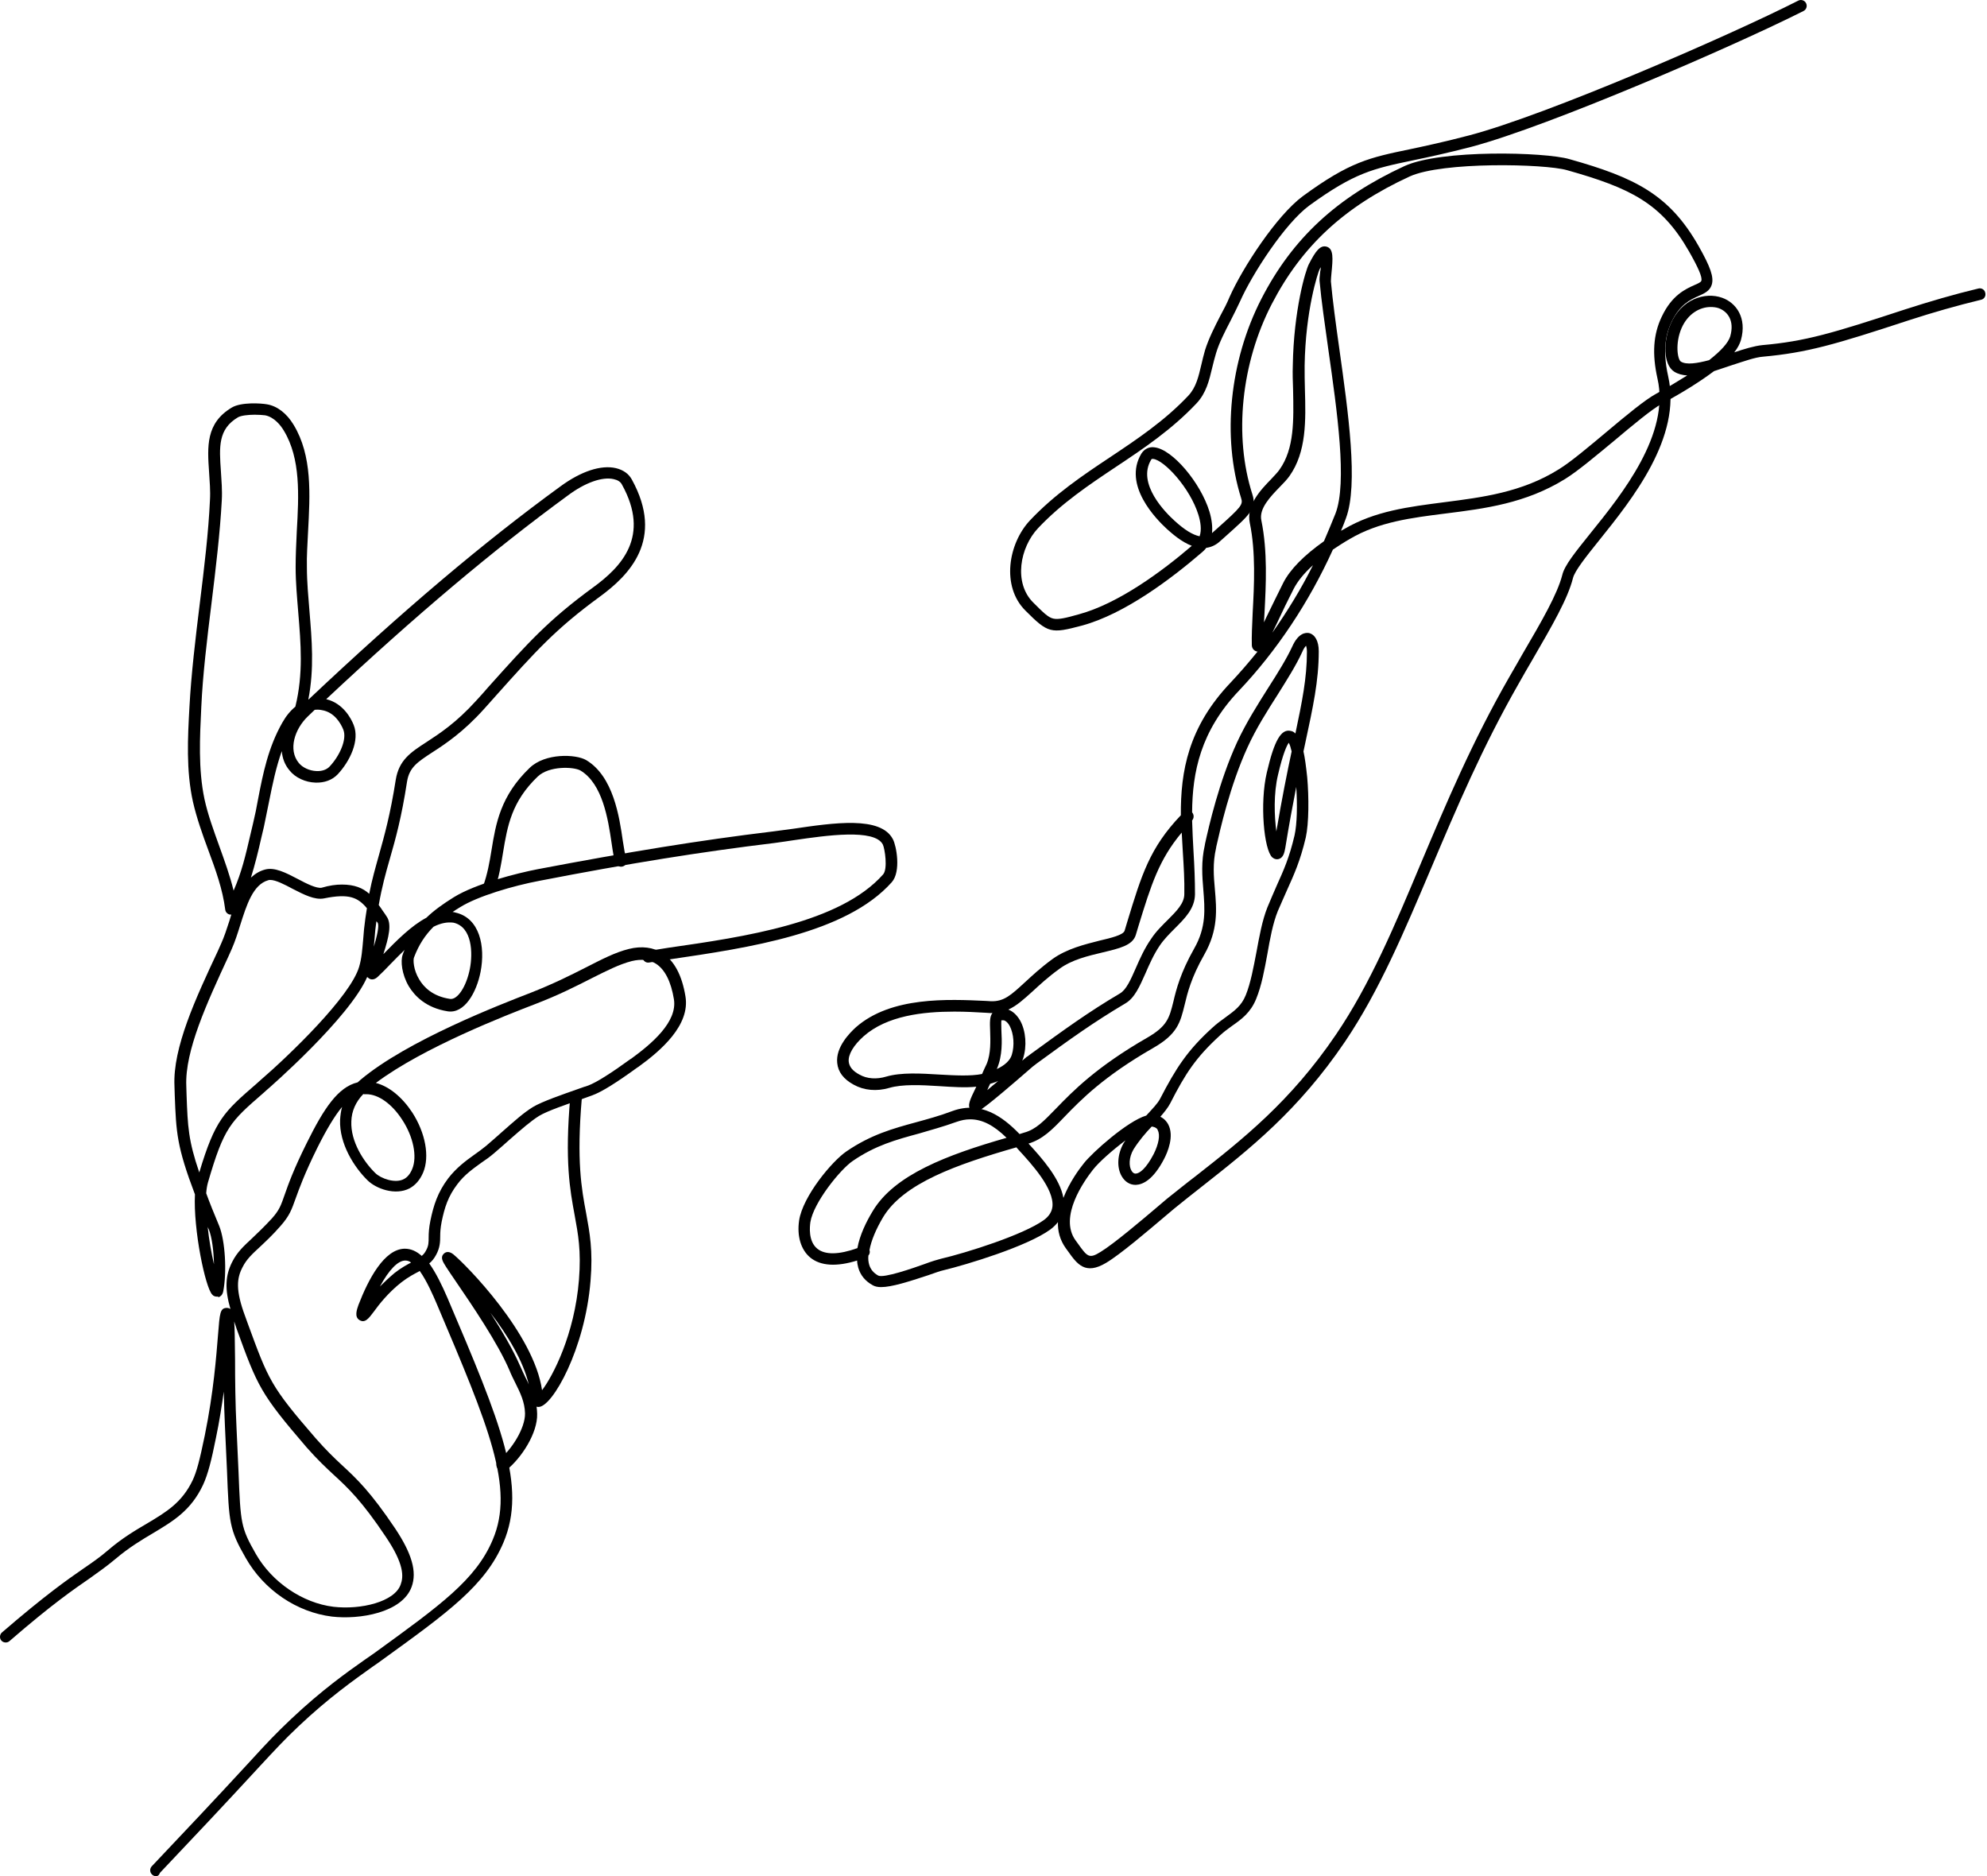 <?xml version="1.0" encoding="UTF-8"?> <svg xmlns="http://www.w3.org/2000/svg" width="805" height="760" viewBox="0 0 805 760" fill="none"> <path d="M63.201 760C62.617 760 62.032 759.766 61.565 759.298C60.63 758.362 60.63 756.959 61.448 756.023C74.773 741.986 87.865 728.066 100.373 714.497L101.775 712.976C108.087 706.075 111.945 701.981 117.906 696.366C130.414 684.552 140.7 677.299 148.181 672.035C149.584 671.099 150.87 670.164 152.039 669.345C178.339 650.278 192.834 639.867 199.614 623.725C208.614 602.669 197.977 577.754 176.937 528.157C175.534 524.881 172.962 518.916 170.04 514.822C169.923 514.939 169.806 514.939 169.689 515.056C167.702 516.108 165.598 517.161 162.676 519.384C157.299 523.595 153.558 528.391 151.454 531.315C149.35 534.122 147.831 536.111 145.61 534.707C143.506 533.42 144.558 530.496 145.259 528.508C149.233 518.214 155.662 505.932 163.962 505.815C166.533 505.815 168.754 506.867 170.858 508.739C171.56 508.154 172.144 507.452 172.612 506.516C173.664 504.645 173.664 503.241 173.664 501.136C173.664 499.498 173.781 497.392 174.365 494.468C175.651 488.268 177.287 483.005 181.612 477.273C184.885 473.062 188.626 470.254 192.249 467.681C193.886 466.511 195.522 465.341 196.925 464.172C199.146 462.3 201.367 460.311 203.471 458.44C208.147 454.346 212.121 450.72 215.979 448.38C219.719 446.158 227.901 443.35 233.863 441.245C235.733 440.543 237.253 440.075 238.305 439.724C241.695 438.437 247.422 434.811 255.488 428.962L255.722 428.845C263.904 422.88 274.541 413.99 273.022 404.749C271.853 397.613 269.398 392.817 265.891 390.478C263.203 388.723 259.813 388.372 255.955 389.308C250.929 390.595 245.903 393.168 239.591 396.326C233.629 399.368 226.265 403.111 216.797 406.737C205.224 411.182 171.443 424.283 152.273 438.671C157.65 440.075 162.91 444.403 167.001 450.603C172.378 458.908 174.131 468.5 171.443 474.933C170.157 477.975 168.287 480.08 165.949 481.367C160.104 484.408 152.273 481.484 148.883 478.092C143.506 472.828 137.427 463.353 137.778 453.644C137.895 451.772 138.129 450.018 138.596 448.38C135.674 451.889 132.401 457.27 128.544 464.99C123.283 475.635 121.179 481.601 119.777 485.461C118.14 490.023 117.322 492.479 113.581 496.691C110.425 500.317 107.62 502.89 105.399 504.996C102.243 507.92 99.905 510.026 98.269 513.301C95.931 517.746 95.346 522.542 99.321 533.187L100.373 536.111C108.789 559.038 109.607 561.494 127.842 582.55C132.05 587.346 135.323 590.504 138.479 593.428C144.441 598.926 150.052 604.19 160.104 619.163C166.884 629.34 168.988 636.709 166.767 642.792C162.91 653.319 145.61 656.127 134.505 654.84C120.244 653.085 106.919 644.078 99.555 631.094C92.892 619.514 92.775 616.823 91.957 595.651C91.723 590.855 91.489 585.006 91.138 577.871C90.904 573.309 90.787 568.396 90.671 563.717C89.852 569.332 88.917 575.648 87.515 582.316C85.644 591.674 84.242 597.172 82.254 601.5C77.345 611.91 70.215 616.121 62.032 621.034C57.474 623.725 52.213 626.883 46.836 631.445C43.213 634.486 40.173 636.592 36.433 639.282C30.004 643.727 21.237 649.693 3.82 664.783C2.885 665.602 1.365 665.485 0.547 664.549C-0.271 663.613 -0.154 662.092 0.781 661.274C18.432 646.067 27.315 639.867 33.744 635.422C37.485 632.849 40.407 630.86 43.797 627.936C49.525 623.023 54.902 619.865 59.694 617.057C67.526 612.378 73.721 608.635 78.046 599.628C79.683 596.119 80.852 591.674 82.956 581.497C86.579 563.717 87.631 549.212 88.333 540.673C89.034 531.783 89.151 529.911 91.84 529.794C92.307 529.794 92.892 529.911 93.359 530.262C91.021 522.191 91.255 516.693 94.061 511.195C96.048 507.218 98.736 504.762 102.126 501.603C104.347 499.498 106.919 497.041 110.075 493.649C113.231 490.14 113.815 488.268 115.335 483.94C116.738 479.963 118.842 473.881 124.335 462.885C131.232 448.965 136.96 440.309 144.908 438.437C145.259 438.086 145.727 437.735 146.077 437.385C165.014 421.476 202.536 406.971 214.927 402.175C224.161 398.549 231.174 395.04 237.37 391.881C244.032 388.489 249.176 385.799 254.787 384.395C259.93 383.108 264.722 383.693 268.463 386.15C273.139 389.191 276.295 395.04 277.697 403.579C279.684 415.276 267.762 425.57 258.527 432.238L258.293 432.355C249.76 438.554 243.799 442.297 239.941 443.701C238.889 444.052 237.37 444.637 235.383 445.339C229.889 447.21 221.706 450.018 218.433 452.006C215.043 454.112 211.186 457.504 206.627 461.481C204.523 463.353 202.302 465.341 200.081 467.213C198.445 468.617 196.808 469.786 195.055 470.956C191.665 473.413 188.158 475.869 185.353 479.612C181.495 484.642 180.093 489.204 178.924 494.936C178.456 497.392 178.339 499.147 178.339 500.785C178.339 503.124 178.223 505.464 176.703 508.271C175.885 509.792 174.95 510.961 173.898 511.78C176.586 515.523 179.041 520.553 181.262 525.7C202.887 576.467 213.641 602.085 203.939 624.895C196.574 642.207 181.729 652.968 154.844 672.386C153.558 673.322 152.273 674.258 150.87 675.194C143.506 680.457 133.336 687.593 121.062 699.173C115.218 704.671 111.477 708.765 105.165 715.55L103.763 717.07C91.255 730.639 78.163 744.559 64.838 758.596C64.37 759.766 63.786 760 63.201 760ZM94.879 535.292C95.113 537.982 95.112 542.545 95.229 550.616C95.229 558.804 95.346 568.981 95.814 578.222C96.165 585.357 96.398 591.323 96.632 596.119C97.45 617.057 97.567 618.812 103.646 629.457C110.192 640.92 122.582 649.342 135.089 650.863C146.194 652.15 159.871 648.874 162.325 641.856C163.494 638.698 163.845 633.668 156.247 622.438C146.545 607.933 141.051 602.786 135.323 597.522C132.05 594.481 128.66 591.323 124.219 586.293C105.516 564.536 104.347 561.611 95.931 538.45L94.879 535.292ZM164.195 510.611C161.156 510.611 157.533 514.471 153.909 521.138C155.662 519.384 157.65 517.512 159.871 515.64C162.559 513.535 164.78 512.365 166.533 511.429C165.832 510.844 165.014 510.611 164.195 510.611ZM147.129 443.233C144.09 446.392 142.454 450.135 142.337 454.229C141.986 462.417 147.363 470.605 152.039 475.167C154.26 477.39 160.104 479.495 163.611 477.624C165.014 476.922 166.183 475.518 167.001 473.53C169.105 468.5 167.468 460.428 162.91 453.527C158.819 447.21 153.325 443.233 148.415 443.233C148.298 443.233 147.948 443.233 147.363 443.233C147.363 443.116 147.246 443.116 147.129 443.233Z" fill="black"></path> <path d="M203.47 595.77C202.768 595.77 202.067 595.419 201.599 594.834C200.781 593.781 201.015 592.378 201.95 591.559C207.21 587.348 212.821 578.575 212.704 572.492C212.587 567.93 210.834 564.304 208.73 560.093C207.912 558.455 207.093 556.817 206.392 555.063C201.716 544.067 191.196 528.627 184.884 519.386C183.248 516.929 181.728 514.824 180.793 513.303C179.39 511.08 178.221 509.326 179.858 507.805C180.325 507.337 181.611 506.518 183.598 508.039C188.858 512.367 216.328 540.207 219.601 563.134C223.926 557.519 232.81 540.558 234.563 518.333C235.498 506.518 234.212 499.968 232.81 492.248C230.939 482.071 228.718 470.49 231.056 444.171C231.173 442.884 232.342 441.949 233.628 442.066C234.914 442.183 235.849 443.352 235.732 444.639C233.511 470.373 235.615 481.603 237.485 491.546C238.888 499.266 240.291 506.518 239.239 518.918C237.018 546.407 223.809 569.919 218.198 569.919C217.964 569.919 217.614 569.919 217.38 569.802C217.497 570.737 217.614 571.673 217.614 572.726C217.848 580.446 211.302 590.623 205.106 595.536C204.522 595.653 204.054 595.77 203.47 595.77ZM198.677 531.785C203.353 539.037 207.912 546.875 210.717 553.308C211.418 554.946 212.237 556.583 212.938 558.104C213.406 559.04 213.873 559.859 214.224 560.795C212.003 551.32 205.574 540.675 198.677 531.785Z" fill="black"></path> <path d="M87.863 525.234C87.162 525.234 86.46 525 85.993 524.415C83.187 521.608 78.278 498.096 78.979 483.825C71.615 464.407 71.381 458.792 70.797 443.703L70.68 439.843C69.978 424.402 79.213 404.516 88.214 385.332L89.616 382.174C90.785 379.601 91.837 376.442 92.889 373.167C93.123 372.231 93.474 371.412 93.708 370.477C93.474 370.477 93.357 370.477 93.123 370.477C92.071 370.243 91.37 369.424 91.253 368.488C90.201 360.183 87.395 352.463 84.356 344.274C82.019 337.958 79.681 331.407 78.161 324.74C75.356 311.989 76.057 298.888 76.758 286.255C77.46 273.154 79.213 258.415 80.966 244.261C82.72 230.107 84.473 215.602 85.058 202.618C85.291 198.758 84.941 195.015 84.707 191.272C84.005 180.978 83.304 171.386 93.941 165.07C97.682 162.847 105.63 163.315 108.202 163.783C112.293 164.485 116.151 167.409 118.956 172.088C126.554 184.604 125.619 200.279 124.801 215.486C124.567 220.515 124.216 225.194 124.333 229.756C124.333 235.839 124.918 241.805 125.385 247.653C126.32 259 127.372 270.814 124.918 283.331H125.035C163.375 247.186 195.871 219.697 227.081 197.004C235.38 190.921 243.446 188.23 249.524 189.634C252.447 190.336 254.667 191.857 255.953 194.196C269.396 218.527 254.901 233.032 242.861 241.805C225.094 254.789 217.028 263.796 201.014 281.693C199.495 283.448 197.858 285.202 196.105 287.191C187.689 296.549 180.441 301.345 175.181 304.737C169.103 308.714 165.83 310.82 164.895 316.668C162.674 331.173 160.219 339.946 157.998 347.667C156.245 353.749 154.725 359.247 153.439 366.617C154.024 367.318 154.491 368.137 155.076 368.956C155.543 369.658 156.128 370.36 156.595 371.179C158.816 374.22 157.53 379.601 155.31 386.502C160.57 381.121 166.531 375.039 172.726 371.763C175.883 368.722 179.506 366.149 183.831 363.458C192.715 357.96 209.314 353.749 217.73 352.112C254.668 345.093 283.189 340.414 313.23 336.788C315.685 336.437 318.374 336.086 321.179 335.735C337.894 333.279 356.831 330.471 361.74 339.946C363.143 342.52 365.13 353.047 361.273 357.376C342.687 378.197 303.178 383.929 271.383 388.608C268.461 389.076 265.655 389.427 262.967 389.894C261.681 390.128 260.512 389.193 260.278 387.906C260.045 386.619 260.98 385.449 262.265 385.215C264.954 384.865 267.759 384.397 270.682 383.929C301.658 379.484 340.349 373.869 357.766 354.217C359.753 351.995 358.467 343.69 357.649 342.052C354.259 335.618 334.738 338.426 321.88 340.297C318.958 340.765 316.269 341.116 313.815 341.467C283.89 345.093 255.369 349.655 218.548 356.791C208.028 358.779 193.533 362.99 186.286 367.552C185.234 368.137 184.299 368.839 183.364 369.424C183.714 369.424 184.182 369.541 184.532 369.658C194.351 371.88 196.689 383.344 194.702 393.638C193.066 402.06 188.156 410.716 181.376 409.663C172.493 408.259 167.934 403.346 165.596 399.486C162.791 394.69 162.206 389.31 163.141 386.736C163.375 386.034 163.609 385.332 163.96 384.748C162.089 386.619 160.102 388.491 158.349 390.362C156.478 392.351 154.608 394.222 152.972 395.743C151.335 397.264 149.933 396.679 149.465 396.328C149.231 396.094 148.997 395.977 148.764 395.743C141.516 412.354 109.254 440.544 107.852 441.714L106.683 442.767C93.24 454.464 90.785 456.57 84.239 479.029C83.889 480.316 83.655 481.719 83.538 483.357C84.941 487.217 86.694 491.545 88.798 496.575C91.253 502.658 91.954 515.291 90.435 523.128C90.084 524.766 89.149 525.234 88.564 525.468C88.331 525.117 88.097 525.234 87.863 525.234ZM84.122 496.926C84.707 502.307 85.642 507.688 86.694 512.133C86.577 506.752 85.876 501.137 84.59 497.979C84.356 497.628 84.239 497.277 84.122 496.926ZM109.488 356.44C109.254 356.44 108.903 356.44 108.67 356.557C102.474 358.311 99.903 366.617 97.331 374.688C96.279 378.08 95.227 381.355 93.941 384.28L92.539 387.438C83.889 406.154 74.888 425.572 75.472 439.843L75.589 443.703C76.057 456.336 76.291 461.951 80.733 474.935C87.162 453.529 90.668 450.487 103.877 439.024L105.046 437.971C117.554 427.209 141.984 403.58 145.491 391.649C146.543 388.14 146.776 384.514 147.127 380.653C147.244 379.25 147.361 377.846 147.478 376.442C147.829 373.401 148.179 370.594 148.647 367.903C145.023 363.575 141.516 361.821 131.23 363.926C127.489 364.628 123.164 362.405 118.606 360.066C115.333 358.311 111.709 356.44 109.488 356.44ZM175.649 375.39C172.259 378.782 169.687 382.642 167.7 387.906C167.349 388.842 167.466 392.819 169.804 396.679C171.558 399.72 175.181 403.58 182.311 404.633C185.351 405.101 188.974 399.603 190.377 392.351C191.546 386.268 191.429 375.507 183.714 373.752C181.143 373.401 178.454 373.986 175.649 375.39ZM152.504 373.167C152.387 374.337 152.153 375.507 152.037 376.793C151.92 378.197 151.803 379.484 151.686 380.887C151.569 381.706 151.569 382.642 151.452 383.461C152.621 379.601 153.79 374.922 152.972 373.752C152.855 373.635 152.738 373.401 152.504 373.167ZM138.477 358.311C143.62 358.311 147.01 359.715 149.582 362.055C150.751 356.089 152.153 351.293 153.556 346.263C155.777 338.309 158.115 330.004 160.336 315.85C161.622 308.012 166.18 304.854 172.726 300.643C178.103 297.134 184.766 292.806 192.832 283.916C194.585 282.044 196.222 280.172 197.741 278.418C213.989 260.287 222.172 251.163 240.29 237.945C251.862 229.522 263.551 217.24 251.979 196.302C251.394 195.132 250.226 194.43 248.589 194.079C244.03 193.026 237.017 195.483 230.003 200.747C200.079 222.621 168.752 248.94 132.165 283.214C138.945 284.851 142.218 290.934 143.27 293.624C145.841 299.941 141.75 308.363 136.841 313.627C134.62 315.967 131.464 317.136 127.84 317.019C123.749 316.902 119.658 315.031 117.32 312.106C115.333 309.767 114.397 307.076 114.164 304.269C111.826 310.82 110.423 317.604 109.02 324.623C108.319 328.015 107.618 331.524 106.916 334.916C106.566 336.437 106.215 337.841 105.864 339.361C104.578 345.093 103.293 350.24 101.656 355.504C103.293 353.983 105.163 352.814 107.384 352.229C111.241 351.176 115.8 353.515 120.71 356.089C124.216 357.96 128.191 359.949 130.295 359.598C133.451 358.662 136.139 358.311 138.477 358.311ZM103.176 167.994C100.487 167.994 97.565 168.345 96.396 169.047C88.331 173.843 88.798 180.978 89.499 190.921C89.733 194.664 90.084 198.641 89.85 202.735C89.149 215.836 87.395 230.458 85.642 244.729C83.889 258.883 82.135 273.388 81.551 286.372C80.966 298.654 80.265 311.405 82.837 323.687C84.239 330.12 86.577 336.437 88.798 342.637C90.902 348.485 93.123 354.568 94.643 360.768C97.916 353.281 99.435 346.731 101.422 338.192C101.773 336.788 102.124 335.267 102.475 333.747C103.293 330.354 103.994 326.962 104.578 323.57C106.566 313.276 108.67 302.748 114.397 292.689C115.917 289.998 117.67 287.893 119.658 286.255C122.931 272.92 121.878 260.755 120.826 248.004C120.359 242.156 119.774 235.956 119.774 229.756C119.774 225.077 120.008 220.048 120.242 215.135C121.06 200.747 121.878 185.774 114.982 174.427C113.813 172.439 111.124 168.93 107.384 168.228C106.332 168.111 104.812 167.994 103.176 167.994ZM127.489 287.542C126.554 288.478 125.619 289.296 124.684 290.232C119.424 295.262 116.618 303.684 121.06 309.065C122.58 310.937 125.385 312.223 128.191 312.34C130.412 312.457 132.399 311.755 133.568 310.469C137.542 306.258 140.698 299.473 139.062 295.496C138.01 292.923 135.438 288.478 130.412 287.659C129.36 287.425 128.307 287.425 127.489 287.542Z" fill="black"></path> <path d="M197.974 362.056C197.74 362.056 197.39 362.056 197.156 361.939C195.987 361.471 195.286 360.184 195.753 358.897C197.507 353.984 198.325 349.305 199.143 344.275C200.897 333.514 202.767 322.401 214.573 311.055C220.885 304.972 233.276 305.44 237.484 307.896C248.471 314.447 250.926 330.823 252.329 340.649C252.796 343.691 253.264 346.615 253.732 347.668C254.316 348.837 253.849 350.241 252.68 350.826C251.511 351.411 250.108 350.943 249.523 349.773C248.705 348.136 248.355 345.328 247.77 341.468C246.367 331.876 244.147 317.488 235.146 312.107C232.457 310.587 222.521 310.119 217.846 314.564C207.209 324.741 205.572 334.684 203.819 345.211C203.001 350.241 202.182 355.388 200.312 360.652C199.844 361.471 198.909 362.056 197.974 362.056Z" fill="black"></path> <path d="M395.059 450.486C394.942 450.486 394.825 450.486 394.825 450.486C394.241 450.369 393.539 450.135 393.189 449.551C391.903 447.796 392.721 445.924 395.527 440.193C391.085 440.661 385.825 440.31 380.447 439.959C373.2 439.491 365.602 439.14 360.342 440.661C355.199 442.181 350.056 441.713 345.848 439.374C341.756 437.151 339.535 434.227 339.185 430.601C338.483 424.167 344.328 418.318 346.783 416.096C361.044 403.58 384.188 404.749 399.501 405.451L401.371 405.568C406.748 405.802 409.671 402.995 415.164 397.965C418.087 395.274 421.593 391.999 426.386 388.49C432.231 384.279 439.595 382.524 445.556 381.004C449.998 379.951 455.024 378.781 455.609 377.026L456.661 373.517C462.506 354.333 465.779 343.455 478.403 330.237C478.286 312.574 481.325 294.559 498.625 276.428C502.366 272.451 505.989 268.24 509.496 263.912C509.379 263.912 509.262 263.912 509.145 263.912C508.327 263.678 507.275 262.976 507.158 261.456C507.041 257.829 507.275 253.267 507.509 248.004C508.093 237.242 508.795 223.673 506.34 211.859C504.82 204.606 510.782 198.406 515.107 193.961C516.393 192.558 517.678 191.271 518.38 190.218C524.458 181.679 524.107 170.099 523.874 157.933C523.757 154.658 523.64 151.266 523.757 148.107C524.107 125.765 528.9 109.506 530.303 106.932C532.991 101.669 534.862 99.212 537.433 99.914C540.355 100.733 540.005 104.71 539.42 110.676C539.303 111.845 539.187 113.483 539.187 113.951C539.888 121.671 541.174 131.146 542.576 141.089C546.2 166.94 550.408 196.301 545.265 209.987C544.68 211.625 543.979 213.379 543.278 215.017C543.745 214.783 544.096 214.549 544.563 214.315C557.071 206.946 570.747 205.308 585.125 203.436C600.555 201.448 616.569 199.459 631.531 190.101C636.324 187.177 643.805 180.86 650.935 174.895C658.884 168.227 666.481 161.91 671.04 159.454C675.833 156.881 679.924 154.307 683.548 152.085C681.561 151.968 679.807 151.5 678.288 150.564C673.729 147.64 673.846 138.165 676.768 131.38C681.093 121.086 690.795 118.162 697.692 120.618C703.302 122.607 707.861 128.69 705.29 137.814C704.822 139.334 704.004 140.972 702.601 142.727C706.809 141.323 710.667 140.153 713.94 139.802C731.356 138.282 742.344 135.006 771.918 125.297C781.737 122.139 791.673 119.215 801.492 116.875C802.777 116.524 804.063 117.343 804.297 118.63C804.648 119.917 803.829 121.203 802.543 121.437C792.841 123.777 783.023 126.584 773.321 129.742C743.396 139.568 732.175 142.844 714.29 144.481C711.017 144.715 706.575 146.353 701.783 147.873C699.328 148.692 696.873 149.511 694.419 150.33C689.275 154.19 682.379 158.635 673.261 163.548C669.053 165.888 661.338 172.321 653.974 178.521C646.61 184.603 639.129 190.92 633.986 194.078C618.088 203.904 601.607 206.01 585.709 207.998C571.799 209.753 558.59 211.391 546.901 218.292C544.447 219.696 542.109 221.216 540.005 222.62C530.303 244.026 517.211 263.678 501.898 279.821C486.351 296.197 483.079 312.807 482.962 329.067C483.78 330.003 483.78 331.406 482.962 332.342C483.079 336.67 483.312 340.998 483.546 345.209C483.897 350.824 484.131 356.556 484.131 362.288C484.014 368.019 480.156 371.88 476.065 375.974C473.844 378.196 471.623 380.419 469.87 382.992C467.415 386.618 465.662 390.595 464.142 394.105C461.687 399.603 459.7 404.281 455.843 406.504C443.218 413.99 433.867 420.658 419.957 430.835L418.905 431.654C418.788 431.77 418.554 431.887 418.437 432.004C398.683 449.2 396.345 450.486 395.059 450.486ZM401.137 439.023C400.67 439.959 400.319 440.778 399.968 441.596C401.254 440.544 402.774 439.257 404.41 437.853C403.475 438.321 402.306 438.672 401.137 439.023ZM386.643 409.779C373.902 409.779 359.407 411.417 349.939 419.722C345.848 423.348 343.51 427.208 343.86 430.133C344.094 432.121 345.497 433.876 348.185 435.28C351.225 437.034 355.199 437.268 359.056 436.099C365.135 434.344 373.083 434.812 380.681 435.28C386.877 435.631 393.189 435.982 397.864 435.046C398.449 433.759 399.033 432.355 399.735 430.952C401.488 426.741 401.254 421.477 401.137 417.617C401.021 414.224 400.904 411.768 402.072 410.364C401.839 410.364 401.488 410.364 401.254 410.364L399.384 410.247C395.527 410.013 391.202 409.779 386.643 409.779ZM405.696 413.288C405.579 414.107 405.696 415.979 405.696 417.383C405.93 421.711 406.164 427.559 403.943 432.823C403.943 432.94 403.826 432.94 403.826 433.057C407.099 431.537 409.203 429.548 409.904 427.325C411.073 423.582 410.722 418.786 409.086 415.628C408.385 414.341 407.566 413.522 406.631 413.288C406.397 413.288 405.93 413.288 405.696 413.288ZM408.502 408.96C410.372 409.662 412.008 411.183 413.294 413.405C415.632 417.617 416.099 423.816 414.463 428.846C414.346 429.08 414.229 429.431 414.112 429.665C414.58 429.314 415.047 428.846 415.515 428.495C415.749 428.261 415.983 428.027 416.333 427.91L417.385 427.091C431.529 416.798 440.881 410.013 453.739 402.41C456.31 400.889 458.064 396.912 460.168 392.116C461.804 388.373 463.674 384.162 466.363 380.302C468.35 377.26 470.922 374.804 473.143 372.581C476.649 369.072 479.805 365.914 479.805 362.171C479.922 356.673 479.572 350.941 479.221 345.443C479.104 342.753 478.87 339.946 478.753 337.255C469.519 348.251 466.363 358.428 461.22 375.155L460.168 378.664C458.882 382.992 453.505 384.162 446.725 385.8C440.881 387.203 434.218 388.724 429.191 392.467C424.633 395.742 421.243 398.901 418.32 401.591C414.814 404.749 411.891 407.44 408.502 408.96ZM531.939 228.937C528.315 232.212 525.744 235.37 524.107 238.529C521.77 243.091 519.432 247.887 517.445 252.215C516.743 253.735 516.042 255.022 515.457 256.309C521.536 247.653 527.147 238.529 531.939 228.937ZM535.095 108.219C534.978 108.453 534.745 108.804 534.628 109.038C533.926 110.442 528.9 125.648 528.549 148.107C528.549 151.266 528.549 154.541 528.666 157.816C529.017 170.216 529.368 183.083 522.354 192.909C521.419 194.195 520.133 195.599 518.614 197.12C514.756 201.097 509.964 206.01 511.016 210.806C513.587 223.322 512.886 237.008 512.301 248.121C512.185 249.524 512.184 250.811 512.068 252.098C512.418 251.396 512.769 250.577 513.12 249.875C515.224 245.547 517.562 240.751 519.899 236.072C522.705 230.574 528.316 224.96 536.381 219.228C538.018 215.485 539.537 211.742 541.057 207.998C545.849 195.482 541.758 166.823 538.134 141.44C536.732 131.38 535.329 121.905 534.628 114.068C534.511 113.249 534.628 111.962 534.861 109.974C534.978 109.623 535.095 108.921 535.095 108.219ZM693.016 124.362C688.691 124.362 683.782 127.052 681.21 133.018C678.638 139.1 679.573 145.534 680.976 146.47C683.197 147.873 687.639 147.172 692.432 145.885C697.341 142.025 700.146 138.866 700.965 136.293C702.835 129.742 699.796 126.116 696.289 124.83C695.237 124.479 694.185 124.362 693.016 124.362Z" fill="black"></path> <path d="M356.949 521.373C355.663 521.373 354.494 521.139 353.676 520.671C350.637 519.034 348.65 516.694 347.715 513.536C347.481 512.6 347.247 511.547 347.247 510.612C338.948 513.185 332.519 512.834 328.311 509.442C324.453 506.283 322.817 500.669 323.752 494.352C325.271 484.526 337.077 470.372 342.922 466.395C352.858 459.611 361.741 457.154 371.21 454.581C375.885 453.294 380.678 452.007 385.938 450.019C397.277 445.925 406.043 452.124 413.057 459.377C413.641 459.143 414.343 459.026 414.927 458.792C419.72 457.505 422.876 454.113 427.785 449.083C434.682 441.947 444.267 432.122 464.84 420.307C472.906 415.628 473.724 412.353 475.36 405.802C476.529 400.772 478.283 393.988 483.776 384.279C488.803 375.506 488.101 368.137 487.517 360.533C487.049 354.918 486.582 349.07 488.101 342.402L488.218 341.7C489.738 334.799 493.829 316.668 501.193 300.642C504.934 292.571 509.726 285.085 513.935 278.417C517.675 272.568 521.182 266.954 523.52 261.924C525.974 256.426 528.897 256.192 530.299 256.426C532.754 257.011 534.274 259.701 534.274 263.795C534.274 275.844 531.936 286.371 528.78 301.11C528.546 302.163 528.312 303.333 528.078 304.385C528.663 306.959 529.13 310.468 529.598 314.913C530.299 322.867 530.299 333.512 529.013 339.244C526.793 348.719 524.221 354.334 521.533 360.299C520.364 362.99 519.078 365.797 517.675 369.072C515.688 373.985 514.519 380.302 513.467 386.385C512.298 392.701 511.129 399.252 508.908 404.633C506.687 410.13 503.064 412.821 499.206 415.511C497.57 416.681 495.816 417.968 494.18 419.488C484.478 428.378 480.27 434.812 474.074 446.977C473.139 448.732 471.737 450.487 470.1 452.358C471.737 453.177 472.672 454.347 473.256 455.4C475.828 460.195 473.022 466.746 471.62 469.436C467.178 477.976 462.97 479.847 460.164 479.964H460.047C457.71 479.964 455.722 478.677 454.437 476.455C452.333 472.829 452.683 467.448 455.255 463.003C455.489 462.652 455.722 462.301 455.956 461.95C450.813 465.81 445.202 470.723 442.748 473.881C439.358 478.21 428.837 492.831 435.734 502.423L436.669 503.71C440.526 509.091 441.228 510.027 445.904 507.102C451.281 503.827 462.736 494.118 468.931 488.854C470.685 487.334 472.087 486.164 472.789 485.579C476.646 482.538 480.503 479.379 484.361 476.455C503.297 461.599 522.818 446.276 541.287 419.02C554.963 398.901 565.133 374.804 575.77 349.421C585.94 325.324 596.46 300.408 611.422 274.323C613.292 271.048 615.163 267.889 616.799 264.965C624.748 251.396 630.943 240.634 632.93 232.914C633.865 228.937 638.307 223.556 644.386 215.953C657.244 200.044 676.648 175.831 671.504 153.371C669.284 143.429 669.751 135.474 673.258 128.222C677.349 119.566 682.843 117.109 686.467 115.472C687.869 114.887 689.155 114.302 689.272 113.717C689.74 112.313 687.986 108.336 684.246 101.786C673.141 82.368 660.634 76.168 634.8 68.916C625.8 66.342 584.42 65.407 571.094 71.489C544.677 83.655 527.377 99.68 515.22 123.192C502.83 147.172 499.791 176.649 507.389 200.278C509.259 206.01 506.22 208.583 496.401 217.356L494.297 219.228C492.543 220.866 490.556 221.685 488.686 221.918C488.218 222.62 487.634 223.088 487.166 223.556C474.425 234.552 455.605 248.706 438.422 253.385C425.681 256.777 424.629 256.543 415.395 247.302C405.576 237.476 408.498 220.164 417.265 210.806C427.201 200.278 438.656 192.558 449.761 185.188C460.632 177.936 471.853 170.45 481.439 160.273C484.595 156.881 485.53 152.67 486.699 147.757C487.166 145.768 487.634 143.779 488.218 141.791C489.738 136.995 492.076 132.433 494.414 127.871C495.816 125.298 497.102 122.841 498.154 120.268C503.414 108.453 517.207 87.281 527.845 79.444C546.898 65.524 554.613 63.886 571.562 60.377C577.64 59.09 585.238 57.452 595.057 54.879C626.384 46.691 700.494 14.523 728.548 0.252C729.717 -0.333 731.119 0.135 731.704 1.305C732.288 2.474 731.821 3.878 730.652 4.463C702.364 18.734 627.787 51.019 596.226 59.441C586.29 62.014 578.693 63.652 572.497 64.939C556.249 68.331 548.768 69.969 530.533 83.187C520.597 90.439 507.272 111.027 502.362 122.139C501.193 124.713 499.791 127.403 498.505 129.977C496.284 134.305 493.946 138.75 492.66 143.078C492.076 144.949 491.608 146.938 491.141 148.809C489.855 154.19 488.686 159.22 484.712 163.431C474.776 173.959 463.32 181.679 452.216 189.049C441.345 196.301 430.123 203.787 420.538 213.964C413.174 221.802 410.602 236.072 418.551 244.027C422.642 248.121 424.629 250.109 426.733 250.577C428.837 251.045 431.76 250.343 437.137 248.823C453.034 244.495 470.568 231.627 482.841 221.1C478.516 219.462 474.776 216.07 472.789 214.315C468.464 210.338 454.787 196.535 462.385 183.785C463.554 181.913 465.541 180.86 467.762 181.211C475.01 182.03 486.348 195.482 489.972 207.18C491.024 210.689 491.257 213.613 491.024 215.953L491.141 215.836L493.245 213.964C502.947 205.308 503.648 204.372 502.83 201.799C494.998 177 498.154 146.119 511.012 121.086C523.637 96.522 541.638 79.911 568.991 67.278C583.719 60.494 625.917 61.546 635.853 64.471C662.504 71.957 676.297 78.859 688.103 99.563C693.013 108.219 694.415 112.313 693.48 115.355C692.662 117.928 690.441 118.864 688.103 119.917C684.713 121.437 680.622 123.309 677.232 130.327C675.245 134.539 673.258 140.855 675.83 152.436C681.44 177.117 661.218 202.267 647.776 218.994C642.515 225.545 637.957 231.276 637.255 234.201C635.151 242.506 629.073 253.034 620.657 267.539C618.903 270.463 617.15 273.621 615.28 276.896C600.434 302.865 590.031 327.546 579.861 351.526C568.99 377.144 558.821 401.357 544.911 421.945C525.974 449.902 506.22 465.459 487.049 480.549C483.309 483.473 479.335 486.632 475.594 489.673C474.893 490.258 473.49 491.428 471.854 492.831C465.074 498.563 453.852 508.155 448.124 511.547C439.708 516.577 436.435 512.132 432.695 506.868L431.76 505.582C429.422 502.306 428.487 498.68 428.604 495.054C427.785 496.107 426.733 497.159 425.447 498.095C416.096 504.88 391.783 512.249 382.081 514.589C380.912 514.823 378.691 515.641 376.002 516.577C368.171 519.151 361.274 521.373 356.949 521.373ZM351.806 508.623C351.689 510.027 351.806 511.196 352.156 512.366C352.741 514.238 353.91 515.641 355.78 516.694C358.001 517.864 370.041 513.653 374.6 512.015C377.405 510.962 379.743 510.261 381.146 509.91C391.666 507.453 414.577 500.201 422.876 494.235C424.98 492.714 426.149 490.843 426.383 488.737C427.084 481.485 417.966 471.542 412.589 465.693L411.771 464.757C387.692 471.659 366.066 479.262 357.767 493.065C354.845 497.978 352.975 502.54 352.273 506.283V506.4C352.507 507.102 352.39 507.921 351.806 508.623ZM393.069 453.411C391.198 453.411 389.445 453.762 387.458 454.464C381.964 456.452 377.054 457.739 372.379 459.143C362.91 461.716 354.728 463.939 345.494 470.255C340.467 473.648 329.596 487.1 328.311 495.054C328.077 496.809 327.375 502.774 331.116 505.816C334.272 508.389 339.883 508.272 347.364 505.582C348.299 500.318 350.987 494.82 353.559 490.609C362.326 475.87 383.717 467.799 407.797 460.897C402.537 455.75 397.861 453.411 393.069 453.411ZM416.681 463.237C422.175 469.203 429.422 477.391 430.824 485.228C433.279 478.911 437.137 473.648 439.124 471.191C442.514 466.863 456.775 454.113 464.372 451.89L464.489 451.773C466.827 449.2 468.931 447.094 469.983 445.106C476.412 432.707 480.971 425.571 491.141 416.33C493.011 414.575 494.881 413.289 496.635 412.002C500.141 409.429 502.947 407.44 504.7 403.112C506.687 398.199 507.856 391.765 509.025 385.683C510.194 379.366 511.363 372.816 513.467 367.552C514.87 364.159 516.155 361.235 517.324 358.545C520.013 352.579 522.351 347.432 524.455 338.425C525.507 333.746 525.624 326.026 525.156 318.773C523.753 325.909 522.234 334.097 520.714 343.455C520.364 345.443 519.896 347.315 518.259 347.9C517.324 348.251 516.272 348.017 515.454 347.315C512.064 344.274 510.311 325.324 513.233 312.925C516.272 299.823 519.078 295.144 522.935 296.08C523.403 296.197 524.104 296.314 524.805 297.133C527.494 284.383 529.481 274.674 529.481 264.029C529.481 262.743 529.247 261.924 529.13 261.573C528.78 261.924 528.195 262.626 527.611 264.029C525.156 269.41 521.532 275.142 517.792 281.108C513.467 287.892 508.908 295.028 505.401 302.748C498.271 318.305 494.297 336.203 492.777 342.87L492.66 343.572C491.257 349.655 491.725 355.035 492.193 360.299C492.894 368.371 493.595 376.676 487.868 386.736C482.608 395.976 481.088 402.176 479.919 407.089C478.166 414.225 476.997 418.904 467.178 424.518C447.189 435.982 437.955 445.457 431.175 452.475C426.149 457.739 422.408 461.482 416.681 463.237ZM466.593 456.335C464.022 459.026 461.45 462.067 459.229 465.576C457.242 468.969 457.359 472.478 458.411 474.232C458.879 475.051 459.463 475.402 460.047 475.402C461.684 475.402 464.372 473.297 467.412 467.448C469.399 463.471 470.1 459.728 469.048 457.856C469.048 457.505 468.464 456.569 466.593 456.335ZM522.117 300.876C521.299 302.046 519.779 305.204 517.792 313.743C515.922 321.464 516.272 330.588 517.091 336.787C519.312 323.686 521.416 313.159 523.286 304.385C522.935 302.865 522.585 301.695 522.117 300.876ZM466.944 185.89C466.593 185.89 466.476 186.007 466.36 186.241C460.515 195.95 472.204 207.648 475.828 210.923C479.919 214.666 483.192 216.655 485.997 217.239C486.933 214.549 486.348 211.274 485.53 208.583C482.14 197.588 471.62 186.358 467.178 185.89C467.061 185.89 466.944 185.89 466.944 185.89Z" fill="black"></path> </svg> 